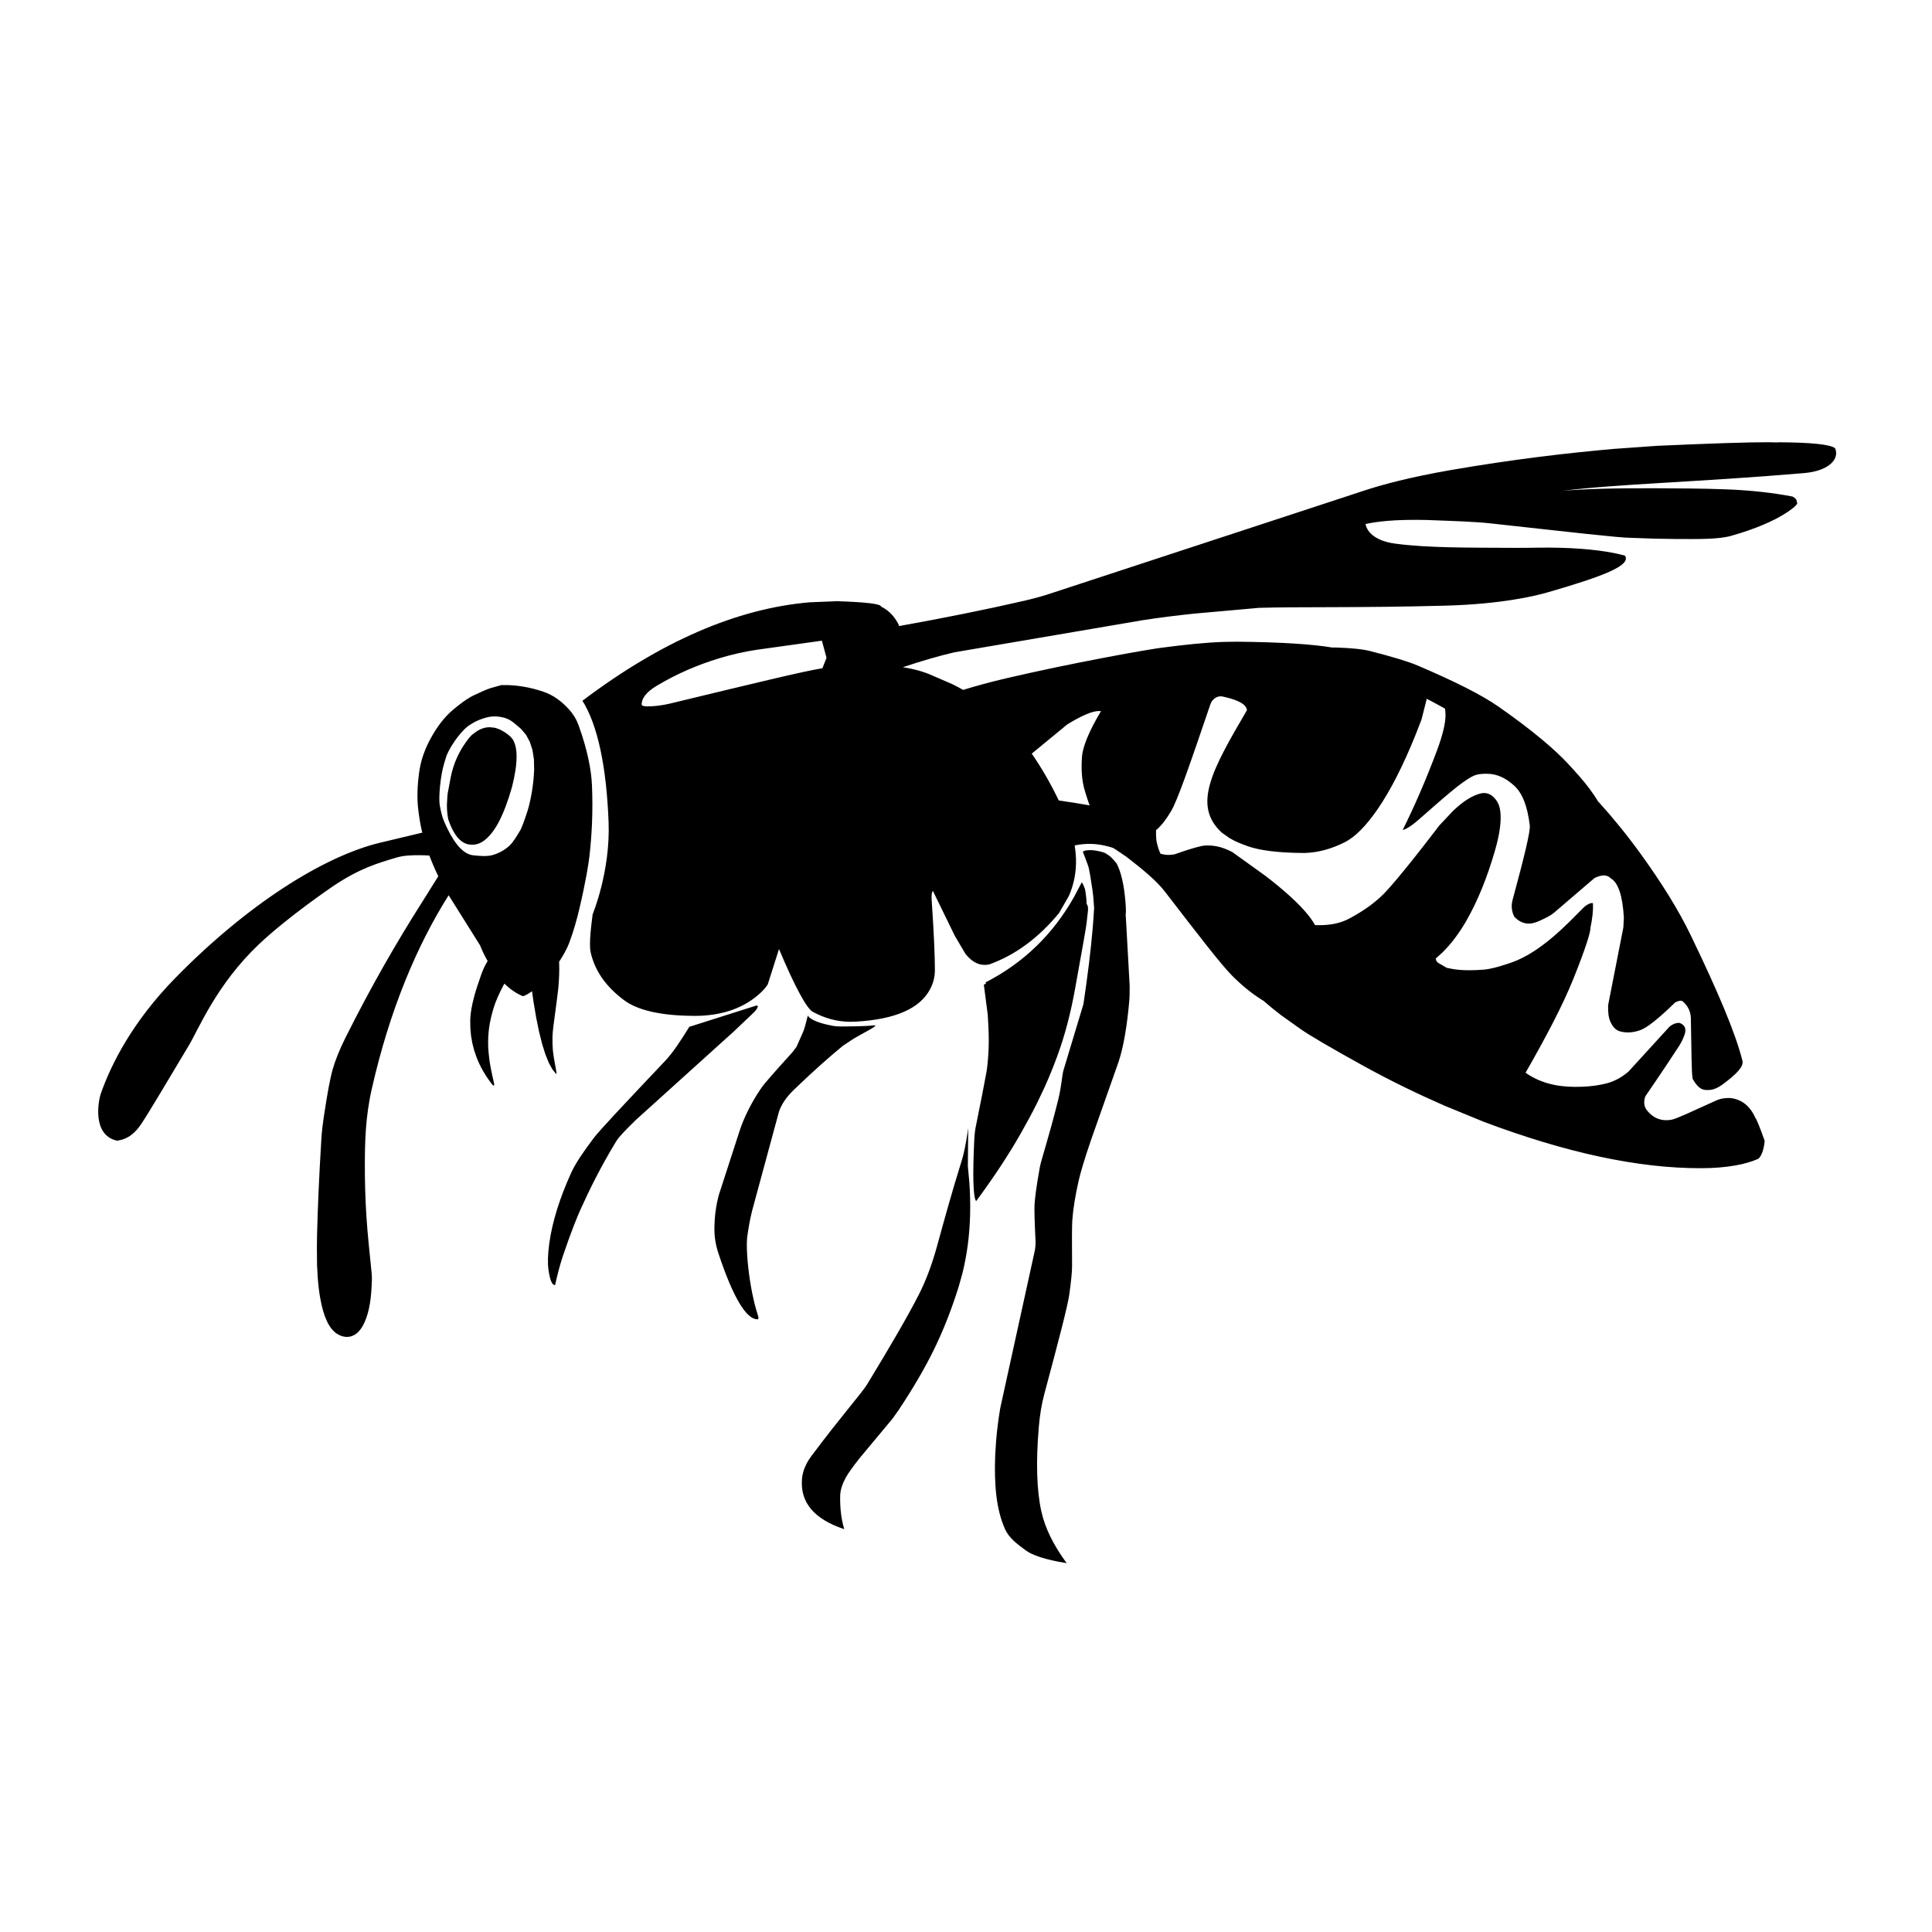 <?xml version="1.0" encoding="UTF-8"?>
<svg width="512pt" height="512pt" version="1.1" viewBox="0 0 512 512" xmlns="http://www.w3.org/2000/svg">
 <g>
  <path d="m217.82 169.79v0.051l1.219 4.484-1.094 2.769-0.031 0.004c-4.981 0.789-18.336 4.039-40.168 9.309-2.828 0.684-4.926 0.793-6.195 0.789-0.887-0.004-1.383-0.141-1.492-0.41-0.105-1.531 1.105-3.32 3.875-4.984 5.586-3.359 11.199-5.684 16.621-7.336 3.34-1.016 6.641-1.754 9.891-2.254l17.375-2.422v0.008-0.008 0.008-0.008 0.008-0.008 0.008zm73.445 18.629v0.051c0.184-0.051 0.352-0.039 0.512-0.008-3.438 5.723-4.887 9.758-5.043 12.094-0.211 3.18-0.117 6.246 0.848 9.309 0.398 1.27 0.754 2.465 1.18 3.559l-0.023 0.004c-2.32-0.414-5.023-0.844-8.117-1.297l-0.035 0.008c-2.164-4.512-4.547-8.645-7.148-12.402l-0.035 0.004 9.441-7.773c3.891-2.375 6.699-3.559 8.422-3.547v0.004-0.004 0.004-0.004 0.004-0.004 0.004zm-165.1 2.672v0.012c-1.293 0.777 0-0.012 1.039-0.402 2.242-0.836 3.555-1.016 5.531-0.695 2.641 0.434 3.539 1.734 5.367 3.18l1.316 1.57 1.004 1.867 0.691 2.16 0.379 2.453 0.066 2.746c-0.109 2.602-0.414 5.102-0.906 7.5-0.25 1.199-0.52 2.383-0.887 3.523-0.918 2.836-1.574 4.492-1.871 5-1.246 2.141-2.191 3.465-2.793 4.027-1.223 1.145-2.723 2.043-4.586 2.574-0.672 0.191-1.488 0.258-2.441 0.254-0.777-0.004-1.645-0.109-2.609-0.191-2.398-0.215-4.746-2.582-6.984-7.242-0.602-1.258-0.953-2.121-1.113-2.574-0.164-0.477-0.512-1.633-0.836-3.508-0.332-1.914 0.141-7.664 1.195-11.121l0.605-1.965c1.512-3.606 4.562-7.144 6-8.043l1.832-1.125v0.004zm345-73.887v0.051l-2.32-0.051c-0.125 0-0.258 0-0.395-0.004-4.812-0.023-14.535 0.289-29.172 0.941l-11.496 0.812c-12.238 1.078-26.719 2.75-43.344 5.625-10.488 1.812-18.129 3.84-23.035 5.477l-84.164 27.609c-1.535 0.461-3.449 1-5.766 1.535-10.312 2.379-21.391 4.59-33.207 6.715v0.004c-0.094-0.422-0.379-0.934-0.793-1.574-1.031-1.594-2.34-2.801-3.977-3.59-0.012-0.707-3.914-1.184-11.711-1.43l-7.211 0.293c-19.324 1.66-39.398 10.359-60.219 26.094 4.082 6.531 6.359 17.508 6.93 32.121 0.508 13.137-4.234 24.484-4.234 24.484-0.684 5.125-0.883 8.508-0.504 10.133 1.211 5.195 4.309 9.223 8.844 12.613 3.422 2.559 9.414 4.106 18.359 4.152 0.5 0.004 1.012 0.016 1.527-0.004 6.797-0.246 12.082-2.297 16.051-5.894 0.648-0.59 1.426-1.324 2.137-2.434l2.977-9.379c4.367 10.398 7.418 15.816 8.961 16.648 2.977 1.609 6.215 2.617 9.938 2.637 0.523 0 1.051-0.016 1.59-0.047 10.312-0.609 16.816-3.457 19.52-8.535 0.977-1.828 1.305-3.523 1.305-5.113 0.004-3.394-0.23-9.57-0.852-18.543-0.102-1.449 0.07-2.258 0.34-2.418l5.781 11.855 2.828 4.793c1.555 1.941 3.231 2.918 5.027 2.926 0.523 0.004 1.07-0.043 1.605-0.238 6.84-2.535 12.883-7.07 18.176-13.504l2.598-4.516c1.367-3.102 1.996-6.387 1.891-9.855-0.035-1.16-0.152-2.344-0.352-3.551l-0.035 0.008c0.828-0.18 1.676-0.293 2.543-0.355 0.488-0.035 0.98-0.059 1.477-0.055 2.016 0.008 4.113 0.375 6.293 1.102l-0.035 0.004c0.234 0.141 0.469 0.285 0.703 0.438l2.777 1.879c4.477 3.453 8.02 6.41 10.188 9.223 9.113 11.832 14.918 19.371 17.84 22.301 2.496 2.504 5.019 4.566 7.57 6.195 0.273 0.176 0.547 0.359 0.844 0.52l-0.035 0.004c1.48 1.285 3.008 2.531 4.574 3.731l5.371 3.82c2.062 1.434 7.559 4.707 16.566 9.672 7.18 3.957 14.32 7.402 21.344 10.477l10.465 4.301c21.516 8.086 40.738 12.344 57.676 12.281 6.793-0.023 11.824-1.031 15.098-2.519 0.859-0.844 1.406-2.418 1.641-4.723-1.32-3.707-2.137-5.723-2.449-6.051-1.418-3.195-3.633-4.965-6.652-5.301-0.098-0.008-0.199-0.008-0.301-0.008-0.926-0.004-2.141 0.07-3.477 0.672-6.414 2.891-10.234 4.727-11.672 5.051-0.539 0.121-1.066 0.16-1.57 0.16-1.941-0.012-3.629-0.836-5.012-2.523-0.863-1.051-1.016-2.328-0.508-3.789 4.535-6.617 7.492-11.09 8.953-13.363 0.707-1.105 1.156-2.113 1.461-3.019 0.5-1.496 0.137-2.496-1.277-3.074-0.105-0.012-0.207-0.02-0.312-0.02-0.754-0.004-1.547 0.316-2.379 0.965l-10.918 11.957c-1.566 1.332-3.473 2.516-5.84 3.117-3.016 0.762-5.879 0.922-8.496 0.91-5.133-0.027-9.441-1.273-12.922-3.742 5.457-9.539 9.789-17.75 12.625-24.777 3.273-8.117 4.668-12.676 4.547-13.539 0.543-2.527 0.773-4.734 0.691-6.617-0.066-0.02-0.137-0.027-0.215-0.031-0.57 0-1.5 0.402-2.555 1.469-4.027 4.07-11.094 11.629-18.91 14.316-0.98 0.336-4.691 1.629-7.098 1.844-1.496 0.133-2.883 0.18-4.156 0.176-1.543-0.008-2.918-0.113-4.121-0.309-0.547-0.09-1.09-0.195-1.633-0.32l-0.039 0.008c-0.695-0.422-1.453-0.848-2.246-1.316-0.414-0.238-0.637-0.645-0.688-1.18l1.738-1.562c1.141-1.117 2.242-2.375 3.301-3.777 1.059-1.402 2.082-2.949 3.059-4.644 2.957-5.152 5.543-11.438 7.668-18.883 1.199-4.203 1.617-7.519 1.359-9.914-0.129-1.199-0.422-2.184-0.922-2.922-0.965-1.434-2.102-2.141-3.371-2.148h-0.02l-0.609 0.043c-2.293 0.465-4.84 2.031-7.644 4.703l-3.652 3.894c-7.769 10.195-12.785 16.188-14.824 18.211-2.402 2.383-5.438 4.543-9.195 6.512-1.984 1.035-4.547 1.672-7.832 1.656-0.332 0-0.668-0.008-1.012-0.02l-0.035 0.004c-0.523-0.926-1.16-1.852-1.914-2.781-2.387-2.934-6.148-6.371-11.285-10.309l-8.742-6.277c-1.48-0.77-2.891-1.293-4.242-1.539-0.773-0.145-1.508-0.199-2.188-0.203-0.539-0.004-1.055 0.012-1.531 0.113-2.141 0.457-4.516 1.246-7.184 2.191-0.27 0.098-0.555 0.102-0.82 0.137-0.324 0.039-0.648 0.062-0.973 0.062-0.68-0.004-1.359-0.109-2.035-0.312l-0.035 0.008c-0.43-0.879-0.734-1.891-1-3.016-0.129-0.539-0.219-1.598-0.191-3.199l-0.035 0.004c1.578-1.332 2.824-3.066 4.004-5.047 1.746-2.918 5-12.375 10.398-28.246 0.547-1.613 1.773-2.223 2.816-2.219 0.219 0.004 0.434 0.051 0.664 0.102 4.008 0.871 6.094 2.047 6.246 3.574-9.363 15.965-14.5 25.266-6.637 32.477l2 1.406c1.434 0.871 3.086 1.539 4.902 2.18 3.109 1.094 7.981 1.742 14.676 1.777 0.102 0 0.199 0.004 0.301 0 3.668-0.098 7.219-1.094 10.707-2.863 2.676-1.355 5.586-4.246 8.695-8.766 3.328-4.84 6.66-11.332 9.965-19.5l1.648-4.223 1.395-5.496 0.039 0.008c1.512 0.785 3.125 1.656 4.836 2.609l-0.039 0.008c0.09 0.543 0.133 1.137 0.133 1.777-0.008 1.965-0.688 5.078-2.254 9.266-3.051 8.168-6.152 15.164-9.082 21.059h0.008c0.473 0.004 1.965-0.742 4.141-2.641 6.641-5.805 11.227-9.977 14.402-11.578 1.246-0.629 2.598-0.656 3.82-0.648 2.621 0.012 4.934 1.129 7.141 3.129 2.269 2.055 3.531 5.508 4.156 10.535 0.191 1.535-1.383 8.035-4.566 19.812-0.484 1.789-0.086 3.305 0.461 4.398 1.137 1.215 2.41 1.824 3.816 1.832 0.938 0.004 1.918-0.293 2.988-0.785 1.691-0.773 2.934-1.422 3.676-2.051l10.754-9.219c0.953-0.48 1.789-0.715 2.508-0.711 0.738 0.004 1.352 0.262 1.84 0.777 1.973 1.156 3.125 4.629 3.457 10.41l-0.137 2.613-4.035 20.582c-0.051 1.805 0.098 3.281 0.594 4.371 0.672 1.473 1.547 2.289 2.469 2.547 0.703 0.195 1.422 0.305 2.16 0.309 1.027 0.008 2.09-0.191 3.195-0.566 1.801-0.602 4.922-3.055 9.348-7.379 0.602-0.309 1.09-0.461 1.465-0.457 0.184 0 0.355 0.02 0.473 0.113 1.258 1.043 2.184 2.559 2.223 4.527 0.188 8.676 0.141 14.016 0.461 16.023 0.852 1.551 1.758 2.539 2.766 2.856 0.426 0.133 0.863 0.145 1.285 0.145 1.402 0.008 2.664-0.574 3.953-1.523 3.531-2.621 5.598-4.664 5.207-6.227-1.863-7.445-6.57-18.461-13.633-33.121-3.324-6.906-7.852-14.125-13.367-21.75-3.742-5.168-7.481-9.715-11.113-13.715l-0.039 0.008c-0.734-1.207-1.559-2.422-2.469-3.641-1.578-2.117-3.481-4.199-5.519-6.414-3.301-3.59-9.359-8.859-18.617-15.293-4.453-3.094-11.586-6.664-21.27-10.801-2.504-1.074-6.719-2.336-12.586-3.84-2.25-0.574-5.289-0.816-9.066-0.953l-0.805 0.004h-0.102-0.066v0.008c-5.504-0.918-13.895-1.438-25.168-1.551l-3.609 0.051c-4.973 0.16-10.555 0.758-16.781 1.582-1.352 0.18-6.375 0.973-15.043 2.629-8.551 1.629-17.129 3.41-25.719 5.402-4.375 1.016-8.215 2.078-11.551 3.102v0.008c-0.918-0.527-1.855-1.027-2.809-1.496l-5.285-2.289c-2.219-1.016-4.844-1.758-7.875-2.223l-0.035 0.004c5.039-1.695 9.602-3.012 13.68-3.961l49.922-8.512c4.312-0.668 8.906-1.25 13.777-1.754l17.012-1.516c10.008-0.324 26.48 0.031 49.387-0.582 14.902-0.402 23.816-2.566 27.277-3.566 15.098-4.367 21.996-7.152 20.34-9.684-3.621-1.027-9.324-1.871-17.121-2.09-4.074-0.117-7.973 0.039-11.699 0.023-12.777-0.066-23.551 0.035-32.172-1.133-4.848-0.656-7.344-2.859-7.758-5.184 3.438-0.766 8.016-1.133 13.73-1.105 0.809 0.004 1.637 0.004 2.488 0.035 6.961 0.27 12.625 0.43 16.949 0.902 21.695 2.383 34.035 3.809 37.07 3.824h0.023c4.305 0.188 8.18 0.293 11.625 0.309 6.562 0.031 11.641 0.109 14.992-0.832 6.586-1.852 11.219-3.988 14.016-5.719 2.863-1.777 3.922-2.941 3.394-3.144 0.078-0.59-0.293-1.109-1.121-1.551-4.812-0.922-10.625-1.645-17.445-1.902-6.852-0.258-13.035-0.266-18.543-0.293-11.07-0.055-19.418 0.176-25.039 0.691 14.348-1.828 35.746-2.301 63.984-4.703 6.91-0.586 9.5-3.863 8.316-6.594-1.238-1.012-6.289-1.539-15.16-1.586v0.004-0.004 0.004-0.004 0.004-0.004 0.004zm-184.5 116.59v0.047l-2 3.805c-5.606 9.977-13.43 17.539-23.469 22.688 0.027 0.125 0.055 0.246 0.078 0.371l-0.035 0.008c-0.172 0.074-0.34 0.152-0.512 0.23l1.031 7.941c0.238 3.574 0.348 6.633 0.23 9.176-0.152 3.324-0.441 5.371-0.594 6.195-0.516 2.769-1.391 7.449-2.746 14.016-0.18 0.863-0.375 2.094-0.453 3.703-0.492 10.051-0.266 15.496 0.492 16.332 4.68-6.309 8.578-12.242 11.734-17.773 1.613-2.832 3.121-5.606 4.477-8.348l1.934-4.078c1.219-2.699 2.289-5.363 3.258-7.969 2.16-5.812 3.723-11.953 4.867-18.398 1.82-10.223 2.906-15.984 3.023-17.324l0.352-3.215-0.008-0.812c-0.109-0.445-0.223-0.711-0.332-0.797l-0.035 0.008c-0.004-0.383-0.004-0.746-0.035-1.09-0.191-2.008-0.383-3.094-0.539-3.262-0.191-0.582-0.434-1.066-0.719-1.453v0.004-0.004 0.004-0.004 0.004-0.004 0.004zm-86.254 32.645v0.023l-0.004 0.008v0.02l-17.738 5.633c-2.266 3.664-4.281 6.793-6.422 9.051-10.957 11.574-17.332 18.336-18.957 20.492-2.797 3.707-4.832 6.723-5.941 9.18-3.043 6.723-4.996 12.938-5.785 18.664-0.426 3.07-0.438 5.387-0.215 6.953 0.387 2.731 0.922 4.106 1.746 4.113 0-0.004 0.004-0.004 0.008 0 0.559-2.535 1.203-5.137 2.082-7.758 2.254-6.711 3.953-10.723 4.633-12.238 2.398-5.324 5.414-11.445 9.496-18.141 0.699-1.148 2.496-3.016 5.254-5.695l25.844-23.34 5.277-5.008c0.496-0.465 0.891-0.953 1.109-1.5 0.102-0.254-0.051-0.414-0.387-0.457v0.004-0.004 0.004-0.004 0.004-0.004 0.004zm13.648 2.703v0.051l-0.133 0.535c-0.355 1.523-0.719 2.769-1.086 3.734l-1.75 3.945-1.02 1.367c-4.981 5.469-7.578 8.523-7.957 9.055-1.895 2.656-3.703 5.773-5.234 9.48-0.371 0.895-0.695 1.816-1 2.762l-5.348 16.5c-0.762 2.742-1.195 5.809-1.207 9.195-0.008 1.848 0.285 4.008 1.07 6.387 3.859 11.664 7.383 17.457 10.293 17.469 0.059 0 0.121 0 0.18-0.008 0.125-0.168 0.18-0.406 0.09-0.68-0.898-2.781-1.84-6.586-2.473-11.484-0.672-5.203-0.633-8.457-0.441-9.777 0.219-1.559 0.539-3.828 1.262-6.769l7.133-26.312c0.668-1.926 1.926-3.832 3.824-5.664 4.852-4.688 9.195-8.559 12.977-11.672l-0.035 0.004c0.777-0.523 1.613-1.082 2.516-1.676 0.887-0.582 2.551-1.48 4.93-2.812 0.887-0.496 1.305-0.832 1.316-0.914 0.047-0.086-0.066-0.129-0.344-0.129-0.043 0-0.094-0.008-0.148 0.004-0.895 0.141-3.656 0.266-8.285 0.293-1.016 0.004-1.762-0.047-2.238-0.129-1.84-0.328-3.258-0.707-4.273-1.09-0.535-0.203-0.996-0.406-1.383-0.621l-0.523-0.332c-0.312-0.227-0.547-0.465-0.711-0.711v0.008-0.008 0.008-0.008 0.008-0.008 0.008zm-80.293-87.598v0.051c-0.305-0.055-0.602-0.051-0.898-0.039l-2.996 0.844c-1.543 0.535-2.953 1.258-4.371 1.895-0.758 0.34-2.723 1.484-5.602 3.941-2.301 1.969-4.117 4.481-5.68 7.297-1.66 2.992-2.715 6.019-3.133 9.102-0.527 3.824-0.578 7.059-0.266 9.727 0.238 2.059 0.559 4.164 1.082 6.297l-0.035 0.008-11.074 2.644c-15.156 3.621-35.438 16.547-54.359 35.891-11.438 11.695-16.965 22.859-19.676 30.492-0.75 2.113-2.352 11.055 4.144 12.57 0.156 0.035 0.324-0.004 0.488-0.031 2.547-0.406 4.457-1.969 6.086-4.438 2.469-3.742 6.574-10.75 12.641-20.867 2.457-4.106 7.269-16.031 18.453-26.641 7.672-7.281 19.551-15.336 19.551-15.336 7.129-4.832 12.035-6.219 16.926-7.68 1.934-0.582 4.074-0.645 6.312-0.633 0.805 0.004 1.625 0.035 2.465 0.098l-0.031 0.008c0.68 1.809 1.469 3.641 2.371 5.504l-0.035 0.004-4.164 6.66c-6.816 10.684-13.707 22.68-20.426 36.117-1.664 3.336-2.754 6.16-3.383 8.395-0.691 2.434-1.426 6.481-2.277 12.113-0.344 2.258-0.598 4.359-0.715 6.305-0.676 10.969-1 19.586-1.152 25.836-0.031 1.371-0.055 3.906 0.008 7.609l0.176 3.219c0.152 2.043 0.375 3.887 0.668 5.535 0.871 4.938 2.348 8.109 4.477 9.449 0.891 0.559 1.77 0.809 2.586 0.812 1.574 0.008 3.09-0.918 4.223-2.961 1.438-2.602 2.113-6.074 2.32-10.246 0.055-1.129 0.152-2.379 0.016-3.727-0.527-5.328-1.09-10.367-1.391-15.152-0.301-4.785-0.414-9.305-0.406-13.562 0.008-5.816 0.137-12.555 1.812-19.965 4.766-21.102 12.004-38.133 20.383-51.414l0.035 0.008 8.316 13.262c0.5 1.305 1.168 2.691 2.008 4.16l-0.035 0.004c-0.762 1.266-1.309 2.504-1.723 3.695-0.805 2.289-1.48 4.336-1.949 6.176-0.234 0.918-0.426 1.785-0.57 2.594l-0.184 1.176c-0.098 0.75-0.152 1.453-0.164 2.098l0.031 2.031 0.18 1.996 0.34 1.957 0.488 1.922 0.648 1.883c0.48 1.246 1.066 2.465 1.758 3.66 0.688 1.191 1.484 2.359 2.375 3.504 0.148 0.195 0.262 0.297 0.355 0.297 0.031 0 0.062-0.012 0.09-0.039 0.047-0.051 0.078-0.164 0.094-0.328-0.75-3.281-1.16-5.43-1.277-6.441-0.207-1.781-0.301-2.793-0.309-3.039-0.027-1.121-0.062-2.144 0-3.066 0.105-1.703 0.281-2.918 0.422-3.652 0.523-2.676 1.207-4.941 2.051-6.816 0.469-1.047 0.977-2.129 1.566-3.223l0.23-0.406 0.031 0.008c1.621 1.562 3.258 2.664 4.91 3.316 0.695-0.227 1.48-0.664 2.356-1.309l0.035 0.008 0.379 2.707 0.719 4.25 0.766 3.754 0.812 3.25 0.863 2.75 0.91 2.242 0.961 1.75 1.008 1.242c0.051-0.094 0.094-0.281 0.043-0.555-0.508-2.668-0.832-4.586-0.941-5.762-0.078-0.883-0.137-2.059-0.105-3.539 0.016-0.688 0.086-1.613 0.238-2.773 0.785-5.902 1.227-9.262 1.301-10.082 0.219-2.438 0.309-4.633 0.234-6.59-0.004-0.137-0.012-0.273-0.02-0.414l-0.035 0.004c0.992-1.535 2.004-3.199 2.731-5.121 1.133-3 1.988-6.055 2.703-9.09 1.766-7.527 2.434-12.07 2.606-13.547 0.66-5.625 1.012-11.961 0.707-19.074-0.168-3.988-1.18-9.312-3.516-15.828-0.711-1.984-1.723-3.344-2.582-4.293-1.895-2.086-4.098-3.769-6.781-4.68-3.769-1.277-7.211-1.754-10.227-1.766v0.004-0.004 0.004-0.004 0.004-0.004 0.004zm122.82 117.31v0.051l-0.137 1.031c-0.496 3.231-0.984 5.738-1.543 7.512-2.707 8.617-4.797 16.332-6.652 23.047-1.391 5.035-3.035 9.211-4.727 12.535-2.898 5.68-7.5 13.602-13.715 23.812-1.426 2.348-6.816 8.355-14.812 19.059-2.035 2.719-2.387 5.035-2.469 6.106-0.477 6.172 3.219 10.582 11.215 13.242-0.723-2.297-1.148-5.215-1.094-8.746 0.023-1.73 0.641-3.359 1.52-4.984 0.43-0.797 1.598-2.527 3.66-5.121l8.699-10.438 1.59-2.246c3.973-5.965 7.148-11.441 9.555-16.41 2.356-4.863 4.496-10.289 6.379-16.301l1.012-3.613c0.605-2.445 1.074-4.965 1.414-7.555 0.336-2.59 0.539-5.25 0.609-7.984 0.066-2.734 0-5.543-0.195-8.418l-0.402-4.375 0.094-10.203v0.008-0.008 0.008-0.008 0.008-0.008 0.008zm32.426-73.566v0.051c-0.066-0.051-0.129-0.051-0.188-0.047l-0.242 0.004c-0.539 0.031-0.895 0.082-1.062 0.145l-0.508 0.191-0.004 0.121c0.004 0.086 0.023 0.18 0.062 0.277 0.348 0.859 0.73 1.844 1.129 2.953 0.191 0.535 0.312 0.941 0.375 1.207 0.09 0.379 0.445 2.246 0.934 5.637 0.242 1.664 0.348 3.348 0.461 5.039l-0.035 0.004c-0.09 1.672-0.215 3.449-0.379 5.332-0.488 5.688-1.297 12.316-2.43 19.891l-5.289 17.52c-0.418 1.473-0.492 4.168-1.406 7.848-2.484 10.027-4.504 15.879-4.863 17.863-0.941 5.184-1.344 8.539-1.41 10.059-0.059 1.473 0.027 4.629 0.273 9.492 0.043 0.902-0.059 1.703-0.16 2.394l-9.207 41.969c-0.488 2.957-0.848 5.781-1.074 8.477l-0.25 3.941c-0.301 7.691 0.262 14.316 2.578 19.523 1.113 2.5 3.363 4.09 5.559 5.715 1.602 1.188 5.074 2.461 10.801 3.352-3.348-4.562-5.691-9.105-6.707-13.707-1.246-5.637-1.453-13.105-0.68-22.312 0.27-3.211 0.75-6.133 1.445-8.715 3.898-14.566 6.223-23.402 6.66-26.586 0.477-3.469 0.723-5.941 0.715-7.406-0.051-6.613-0.039-10.672 0.066-12.172 0.199-2.785 0.73-6.227 1.648-10.312 0.535-2.394 1.629-5.988 3.262-10.793l7.363-20.883c1.305-3.965 2.246-9.445 2.852-16.438 0.043-0.461 0.074-1.703 0.07-3.731l-1.031-18.52-0.035 0.008c0.035-0.406 0.07-0.785 0.074-1.137 0.008-1.402-0.152-3.285-0.465-5.641-0.133-0.992-0.312-1.914-0.508-2.769l-0.309-1.23c-0.223-0.785-0.473-1.5-0.746-2.152l-0.434-0.922c-0.918-1.137-1.598-1.805-1.988-2.078-0.562-0.391-1.078-0.754-1.645-0.906-1.48-0.402-2.582-0.551-3.273-0.555v0.008-0.008 0.008-0.008 0.008-0.008 0.008z"/>
  <path d="m129.8 192.72-0.641 0.035c-1.273 0.137-2.512 0.711-3.715 1.719-0.617 0.344-1.586 1.535-2.898 3.582-1.027 1.664-1.836 3.426-2.426 5.281-0.293 0.926-0.531 1.875-0.715 2.852l-0.707 3.777c-0.098 0.395-0.184 1.48-0.262 3.258-0.004 0.703 0.023 1.383 0.086 2.051 0.066 0.668 0.164 1.32 0.297 1.953 0.336 0.98 0.699 1.852 1.09 2.613 0.777 1.523 1.664 2.613 2.656 3.269 0.496 0.328 1.02 0.547 1.566 0.66 0.766 0.086 1.129 0.113 1.09 0.082 2.102 0.02 4.133-1.477 6.09-4.496 1.266-2.019 2.453-4.723 3.559-8.113l0.812-2.668c0.398-1.574 0.699-3.019 0.902-4.34 0.609-3.957 0.348-6.762-0.785-8.418-0.648-0.848-1.672-1.633-3.07-2.359-0.398-0.195-0.793-0.352-1.188-0.469-0.199-0.105-0.781-0.195-1.742-0.27z"/>
 </g>
</svg>
